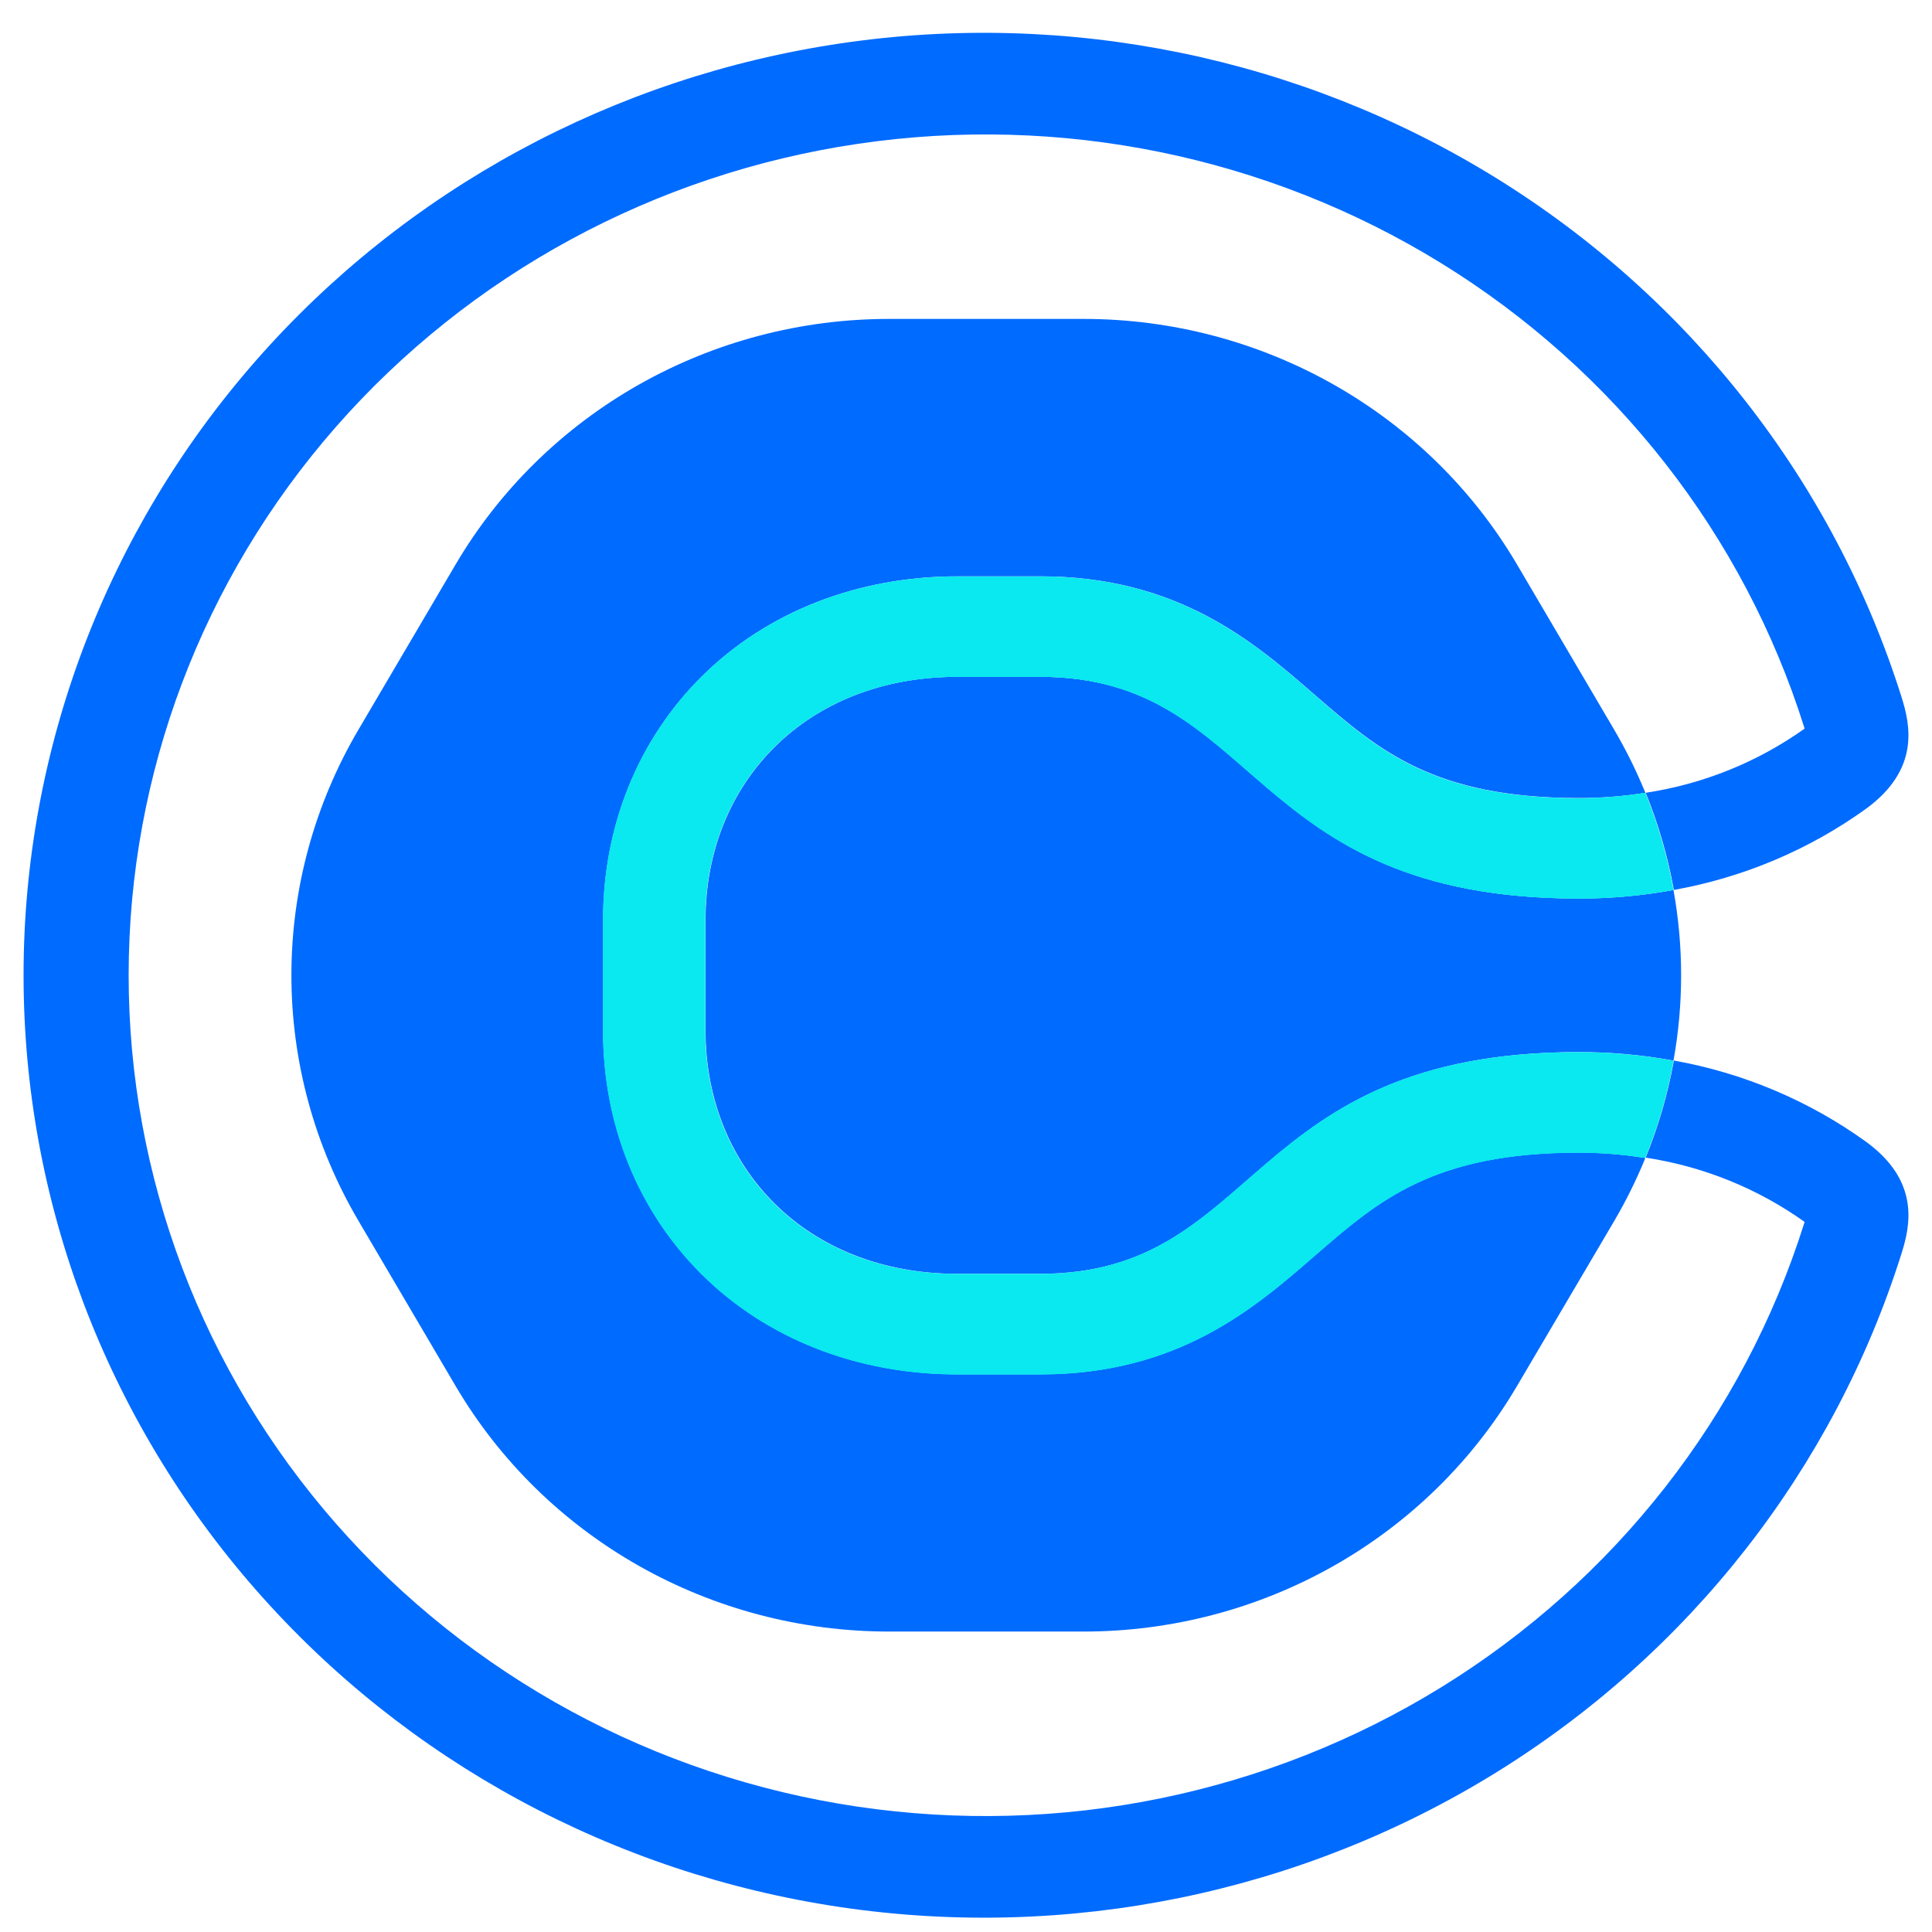 <svg width="41" height="41" viewBox="0 0 41 41" fill="none" xmlns="http://www.w3.org/2000/svg">
<path d="M27.915 26.634C26.621 27.761 25.005 29.163 22.074 29.163H20.322C18.201 29.163 16.272 28.407 14.892 27.036C13.543 25.696 12.801 23.863 12.801 21.872V19.52C12.801 17.529 13.543 15.696 14.892 14.356C16.272 12.985 18.201 12.23 20.322 12.23H22.074C25.008 12.23 26.621 13.631 27.915 14.758C29.259 15.92 30.418 16.935 33.51 16.935C33.981 16.935 34.452 16.898 34.917 16.825L34.907 16.798C34.721 16.347 34.504 15.909 34.257 15.488L32.191 11.975C31.259 10.392 29.919 9.077 28.305 8.163C26.691 7.249 24.861 6.768 22.998 6.768H18.864C17.001 6.768 15.171 7.249 13.557 8.163C11.943 9.077 10.603 10.392 9.671 11.975L7.605 15.488C6.674 17.071 6.184 18.867 6.184 20.696C6.184 22.524 6.674 24.321 7.605 25.904L9.671 29.417C10.603 31 11.943 32.315 13.557 33.229C15.171 34.143 17.001 34.624 18.864 34.624H22.998C24.861 34.624 26.691 34.143 28.305 33.229C29.919 32.315 31.259 31 32.191 29.417L34.257 25.91C34.504 25.489 34.721 25.051 34.907 24.599L34.917 24.574C34.452 24.498 33.981 24.459 33.51 24.458C30.418 24.458 29.259 25.467 27.915 26.635" fill="#006BFF"/>
<path d="M22.073 14.363H20.321C17.093 14.363 14.973 16.625 14.973 19.521V21.874C14.973 24.769 17.093 27.032 20.321 27.032H22.073C26.776 27.032 26.407 22.326 33.509 22.326C34.181 22.325 34.853 22.386 35.514 22.507C35.73 21.31 35.73 20.085 35.514 18.888C34.853 19.009 34.181 19.069 33.509 19.069C26.404 19.069 26.776 14.363 22.073 14.363Z" fill="#006BFF"/>
<path d="M39.595 24.226C38.386 23.356 36.991 22.768 35.516 22.505C35.516 22.518 35.516 22.528 35.516 22.54C35.389 23.233 35.191 23.913 34.924 24.567C36.143 24.752 37.299 25.22 38.296 25.93C38.296 25.939 38.291 25.951 38.287 25.962C37.003 30.042 34.269 33.536 30.584 35.807C26.898 38.079 22.504 38.977 18.2 38.34C13.897 37.703 9.969 35.572 7.13 32.334C4.292 29.097 2.73 24.967 2.73 20.696C2.73 16.425 4.292 12.296 7.13 9.058C9.969 5.821 13.897 3.69 18.2 3.053C22.504 2.415 26.898 3.314 30.584 5.585C34.269 7.857 37.003 11.35 38.287 15.431C38.287 15.442 38.293 15.453 38.296 15.463C37.299 16.173 36.143 16.64 34.924 16.824C35.191 17.48 35.389 18.16 35.516 18.854C35.516 18.865 35.516 18.876 35.516 18.887C36.991 18.624 38.386 18.036 39.595 17.167C40.758 16.322 40.533 15.368 40.357 14.804C38.919 10.228 35.856 6.311 31.726 3.763C27.594 1.215 22.669 0.206 17.844 0.92C13.02 1.633 8.616 4.021 5.433 7.65C2.25 11.279 0.5 15.908 0.5 20.696C0.5 25.484 2.25 30.113 5.433 33.742C8.616 37.372 13.02 39.76 17.844 40.473C22.669 41.186 27.594 40.178 31.726 37.63C35.856 35.082 38.919 31.164 40.357 26.589C40.533 26.024 40.758 25.07 39.595 24.226Z" fill="#006BFF"/>
<path d="M34.913 16.825C34.448 16.901 33.977 16.94 33.505 16.941C30.414 16.941 29.255 15.932 27.912 14.764C26.617 13.637 25.004 12.234 22.07 12.234H20.318C18.196 12.234 16.268 12.991 14.888 14.362C13.539 15.701 12.797 17.535 12.797 19.525V21.878C12.797 23.869 13.539 25.702 14.888 27.042C16.268 28.413 18.196 29.168 20.318 29.168H22.07C25.004 29.168 26.617 27.767 27.912 26.64C29.255 25.478 30.414 24.462 33.505 24.462C33.977 24.462 34.448 24.499 34.913 24.573C35.181 23.918 35.379 23.239 35.505 22.545C35.506 22.534 35.506 22.522 35.505 22.51C34.844 22.39 34.172 22.33 33.5 22.33C26.395 22.33 26.767 27.037 22.064 27.037H20.312C17.084 27.037 14.964 24.774 14.964 21.878V19.521C14.964 16.625 17.084 14.363 20.312 14.363H22.064C26.767 14.363 26.398 19.068 33.5 19.068C34.172 19.069 34.844 19.008 35.505 18.887C35.505 18.877 35.505 18.867 35.505 18.855C35.378 18.16 35.18 17.48 34.913 16.825Z" fill="#0AE8F0"/>
<path d="M34.913 16.825C34.448 16.901 33.977 16.94 33.505 16.941C30.414 16.941 29.255 15.932 27.912 14.764C26.617 13.637 25.004 12.234 22.07 12.234H20.318C18.196 12.234 16.268 12.991 14.888 14.362C13.539 15.701 12.797 17.535 12.797 19.525V21.878C12.797 23.869 13.539 25.702 14.888 27.042C16.268 28.413 18.196 29.168 20.318 29.168H22.07C25.004 29.168 26.617 27.767 27.912 26.64C29.255 25.478 30.414 24.462 33.505 24.462C33.977 24.462 34.448 24.499 34.913 24.573C35.181 23.918 35.379 23.239 35.505 22.545C35.506 22.534 35.506 22.522 35.505 22.51C34.844 22.39 34.172 22.33 33.5 22.33C26.395 22.33 26.767 27.037 22.064 27.037H20.312C17.084 27.037 14.964 24.774 14.964 21.878V19.521C14.964 16.625 17.084 14.363 20.312 14.363H22.064C26.767 14.363 26.398 19.068 33.5 19.068C34.172 19.069 34.844 19.008 35.505 18.887C35.505 18.877 35.505 18.867 35.505 18.855C35.378 18.16 35.18 17.48 34.913 16.825Z" fill="#0AE8F0"/>
</svg>
